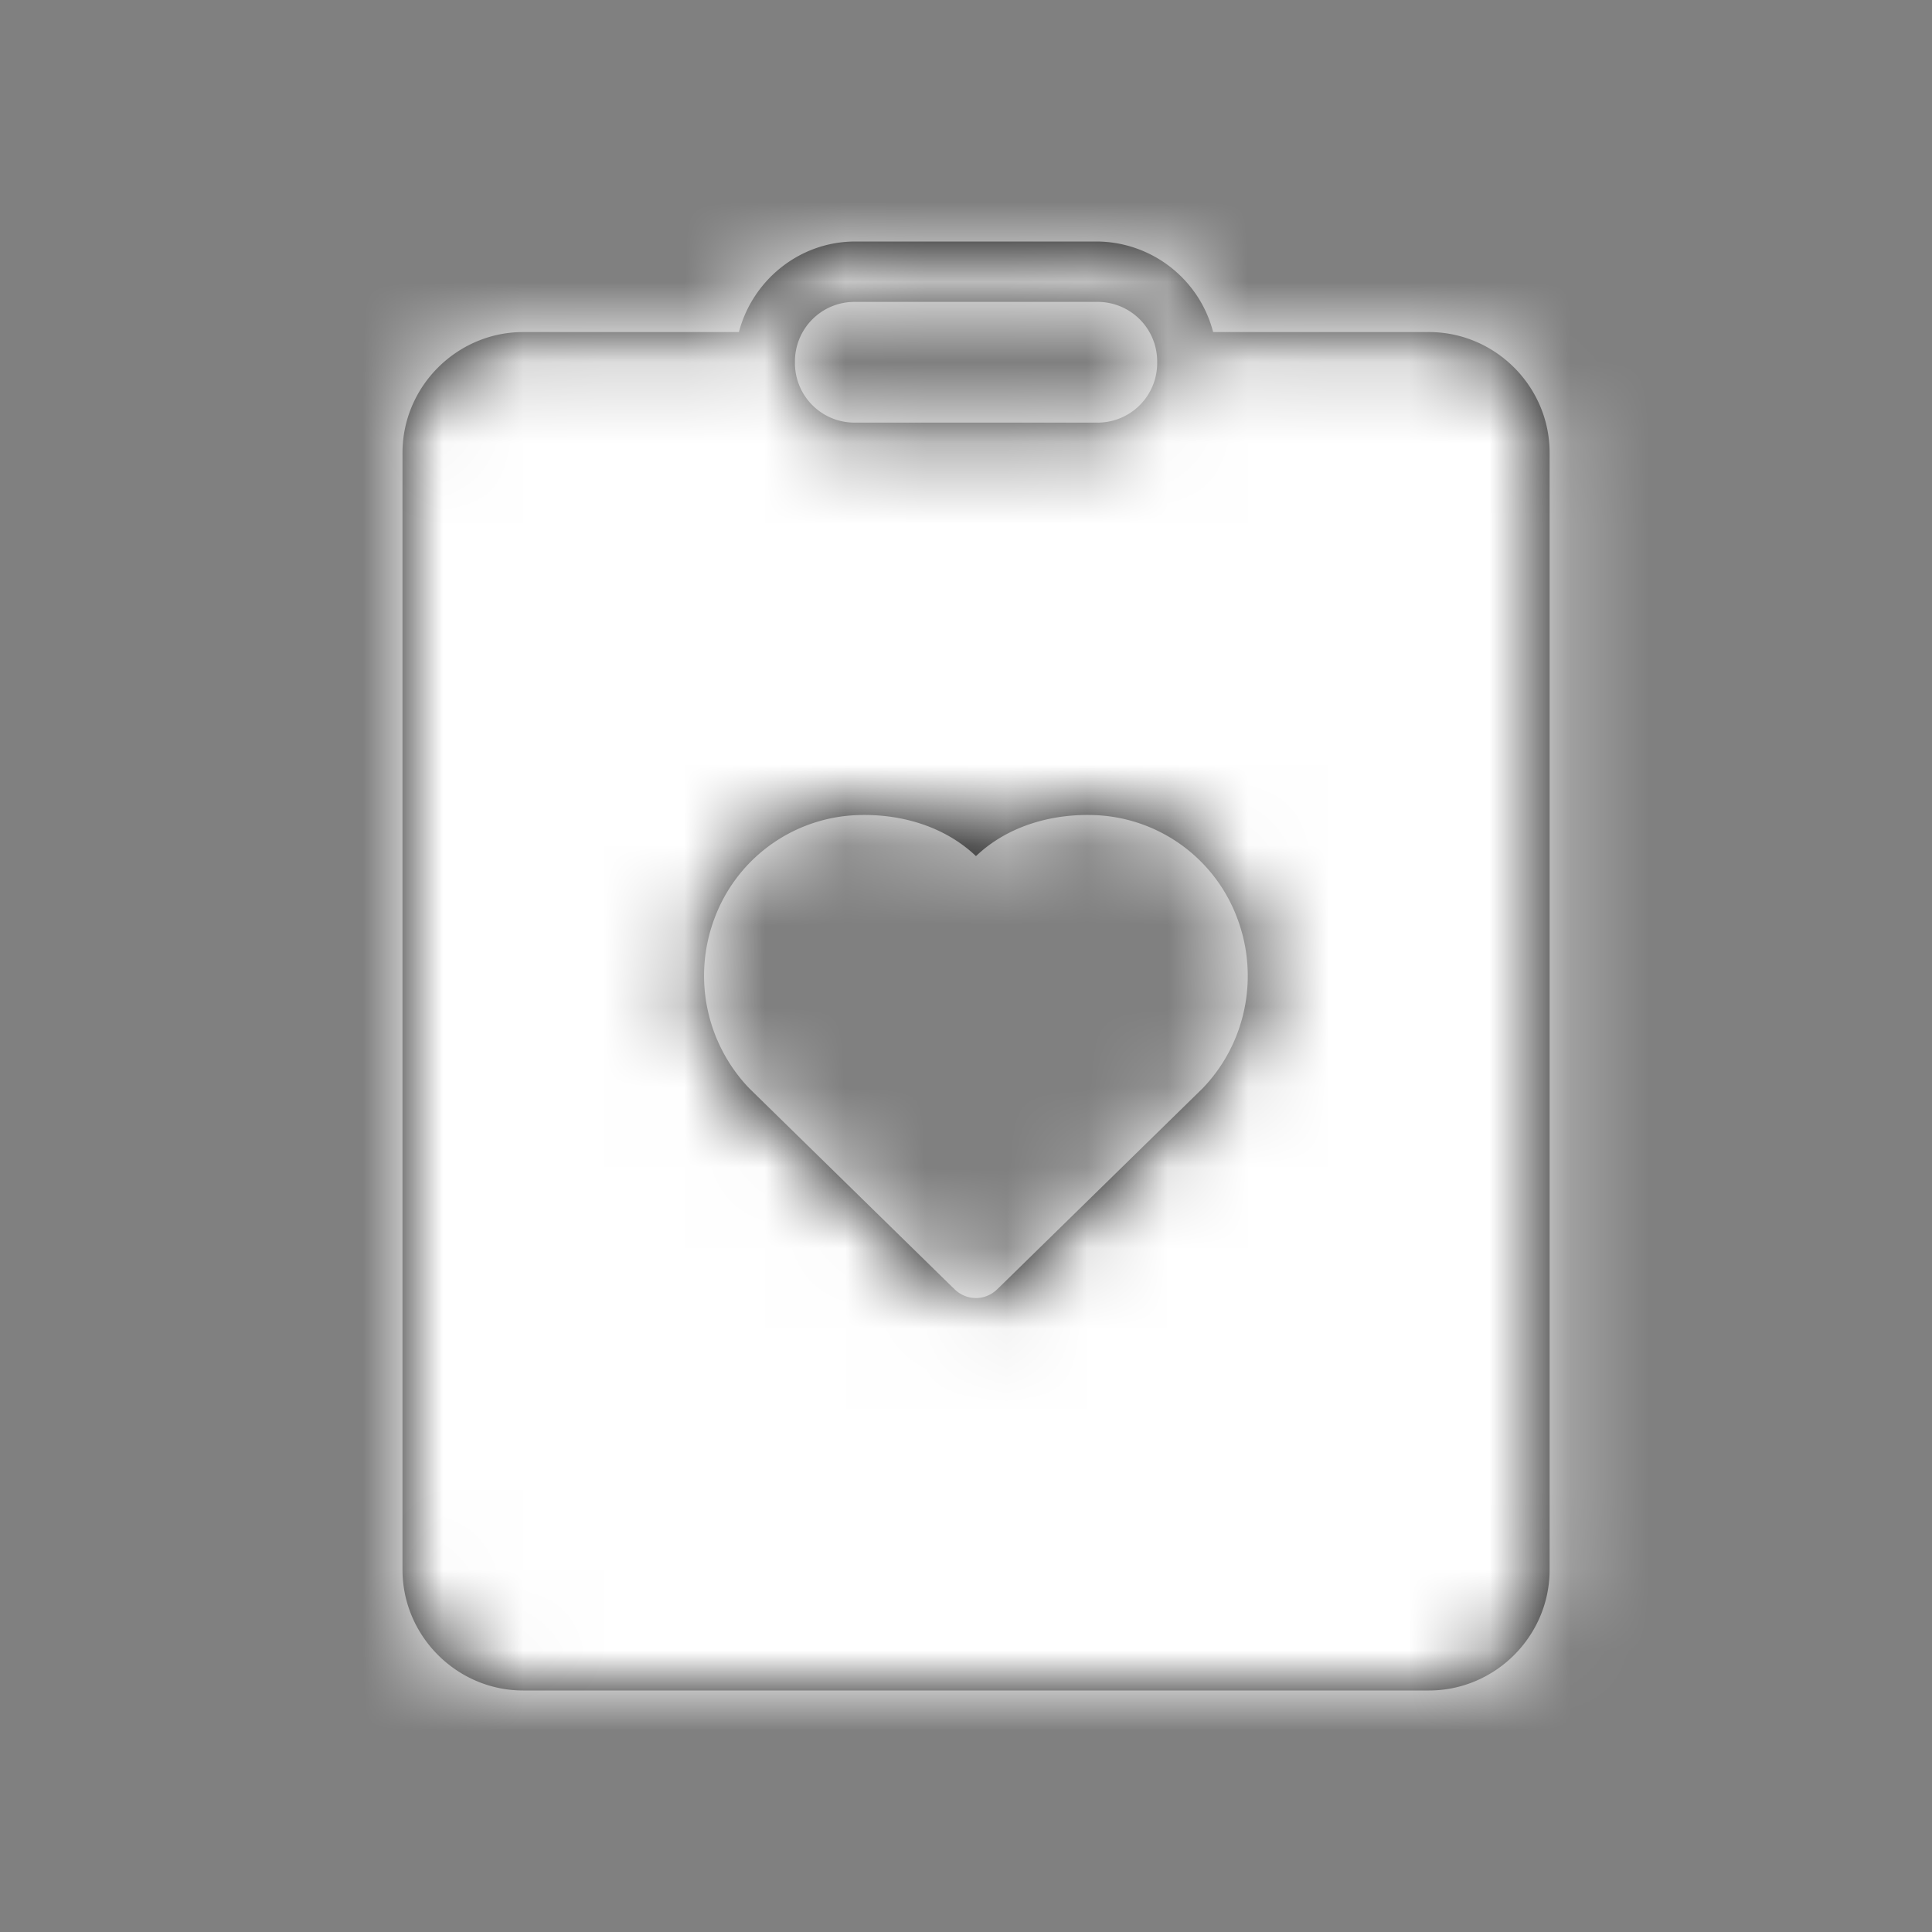 <svg width="24" height="24" viewBox="0 0 24 24" xmlns="http://www.w3.org/2000/svg" xmlns:xlink="http://www.w3.org/1999/xlink">
    <rect x="0" y="0" width="24" height="24" fill="#808080" stroke="none"/>
    <defs>
        <path d="M10.625 3c-.694 0-1.277.481-1.446 1.125H6.5c-.824 0-1.5.676-1.5 1.5V19.5c0 .824.676 1.5 1.5 1.5h11.25c.825 0 1.5-.676 1.5-1.5V5.625c0-.824-.675-1.5-1.5-1.5h-2.68A1.502 1.502 0 0 0 13.626 3h-3zm2.84 7.124.184.004a1.97 1.97 0 0 1 1.723 1.285c.272.727.104 1.55-.432 2.106l-2.508 2.454-.047.045a.375.375 0 0 1-.524 0l-.047-.045-2.508-2.455a2.022 2.022 0 0 1-.432-2.105 1.97 1.97 0 0 1 1.724-1.285c.549-.032 1.12.121 1.526.507.405-.386.976-.539 1.525-.507zm.16-6.374a.74.74 0 0 1 .75.75.74.74 0 0 1-.75.75h-3a.74.74 0 0 1-.75-.75.74.74 0 0 1 .75-.75h3z" id="mrsg7li0ra"/>
    </defs>
    <g fill="none" fill-rule="evenodd">
        <mask id="hu952pehvb" fill="#fff">
            <use xlink:href="#mrsg7li0ra"/>
        </mask>
        <use fill="#000" fill-rule="nonzero" xlink:href="#mrsg7li0ra"/>
        <path fill="#FFF" mask="url(#hu952pehvb)" d="M0 0h24v24H0z"/>
    </g>
</svg>
